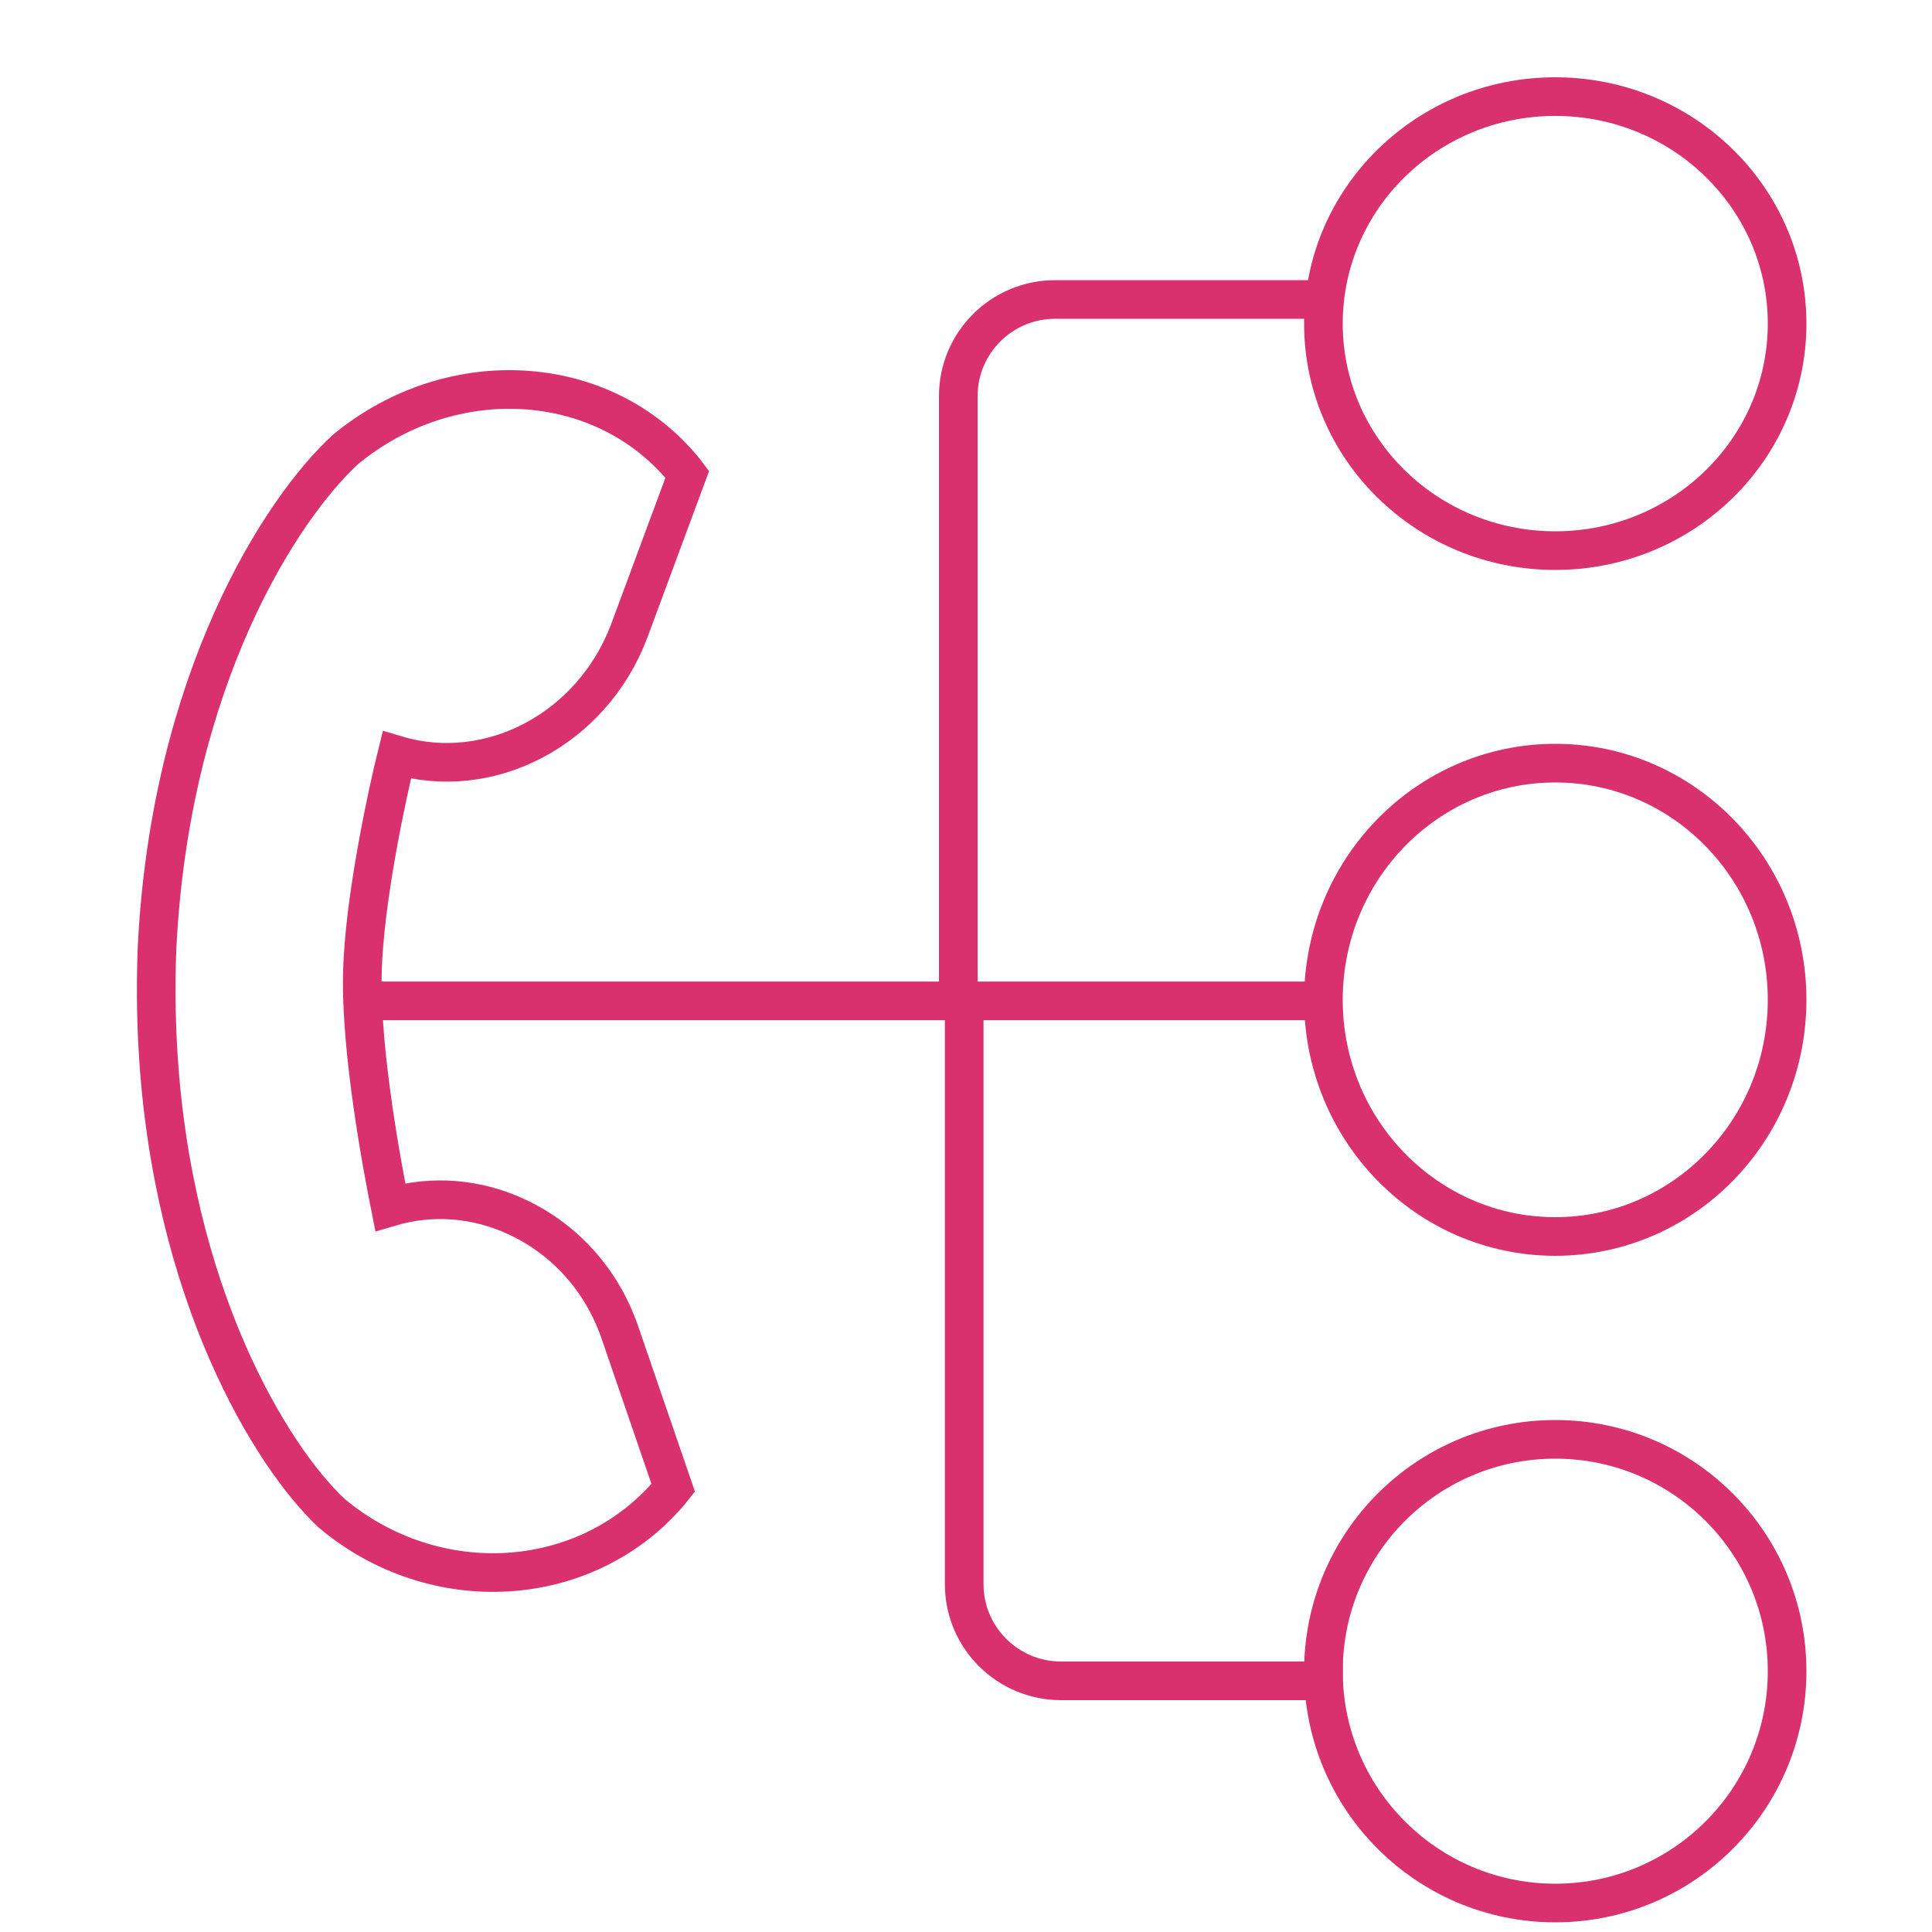 <?xml version="1.0" encoding="UTF-8"?>
<svg xmlns="http://www.w3.org/2000/svg" width="200" height="200" viewBox="0 0 200 200" fill="none">
  <g clip-path="url(#clip0_2340_2235)">
    <path d="M69.315 154.49L69.692 154.016L64.114 137.772C62.258 132.51 58.513 128.346 53.617 126.027C49.411 124.029 44.736 123.665 40.401 124.946C39.639 121.123 37.317 108.945 37.513 100.758C37.685 93.064 40.191 81.717 41.074 78.162C50.672 81.022 61.252 75.527 65.11 65.385L71.144 49.109L70.78 48.63C62.429 38.452 46.772 37.484 35.806 46.492C29.151 52.557 17.609 70.297 16.255 98.174C15.175 126.208 24.84 145.433 31.76 153.871C32.66 154.945 33.495 155.875 34.272 156.589L34.305 156.626C45.009 165.626 60.657 164.65 69.315 154.49Z" stroke="#D9316D" stroke-width="4"></path>
    <path d="M39 103.612L138.037 103.611M136.871 31L109.235 31C103.697 31 99.202 35.48 99.202 40.999L99.202 103.591M139 174L109.847 174C104.308 174 99.814 169.52 99.814 164.001L99.814 104.504" stroke="#D9316D" stroke-width="4"></path>
    <path d="M137 33.5C137 46.479 147.745 57 161 57C174.255 57 185 46.479 185 33.5C185 20.521 174.255 10 161 10C147.745 10 137 20.521 137 33.5Z" stroke="#D9316D" stroke-width="4"></path>
    <path d="M137 173C137 186.255 147.745 197 161 197C174.255 197 185 186.255 185 173C185 159.745 174.255 149 161 149C147.745 149 137 159.745 137 173Z" stroke="#D9316D" stroke-width="4"></path>
    <path d="M137 103.5C137 117.031 147.745 128 161 128C174.255 128 185 117.031 185 103.5C185 89.969 174.255 79 161 79C147.745 79 137 89.969 137 103.5Z" stroke="#D9316D" stroke-width="4"></path>
  </g>
  <defs>
    <clipPath id="clip0_2340_2235">
      <rect width="200" height="200" fill="white"></rect>
    </clipPath>
  </defs>
</svg>
